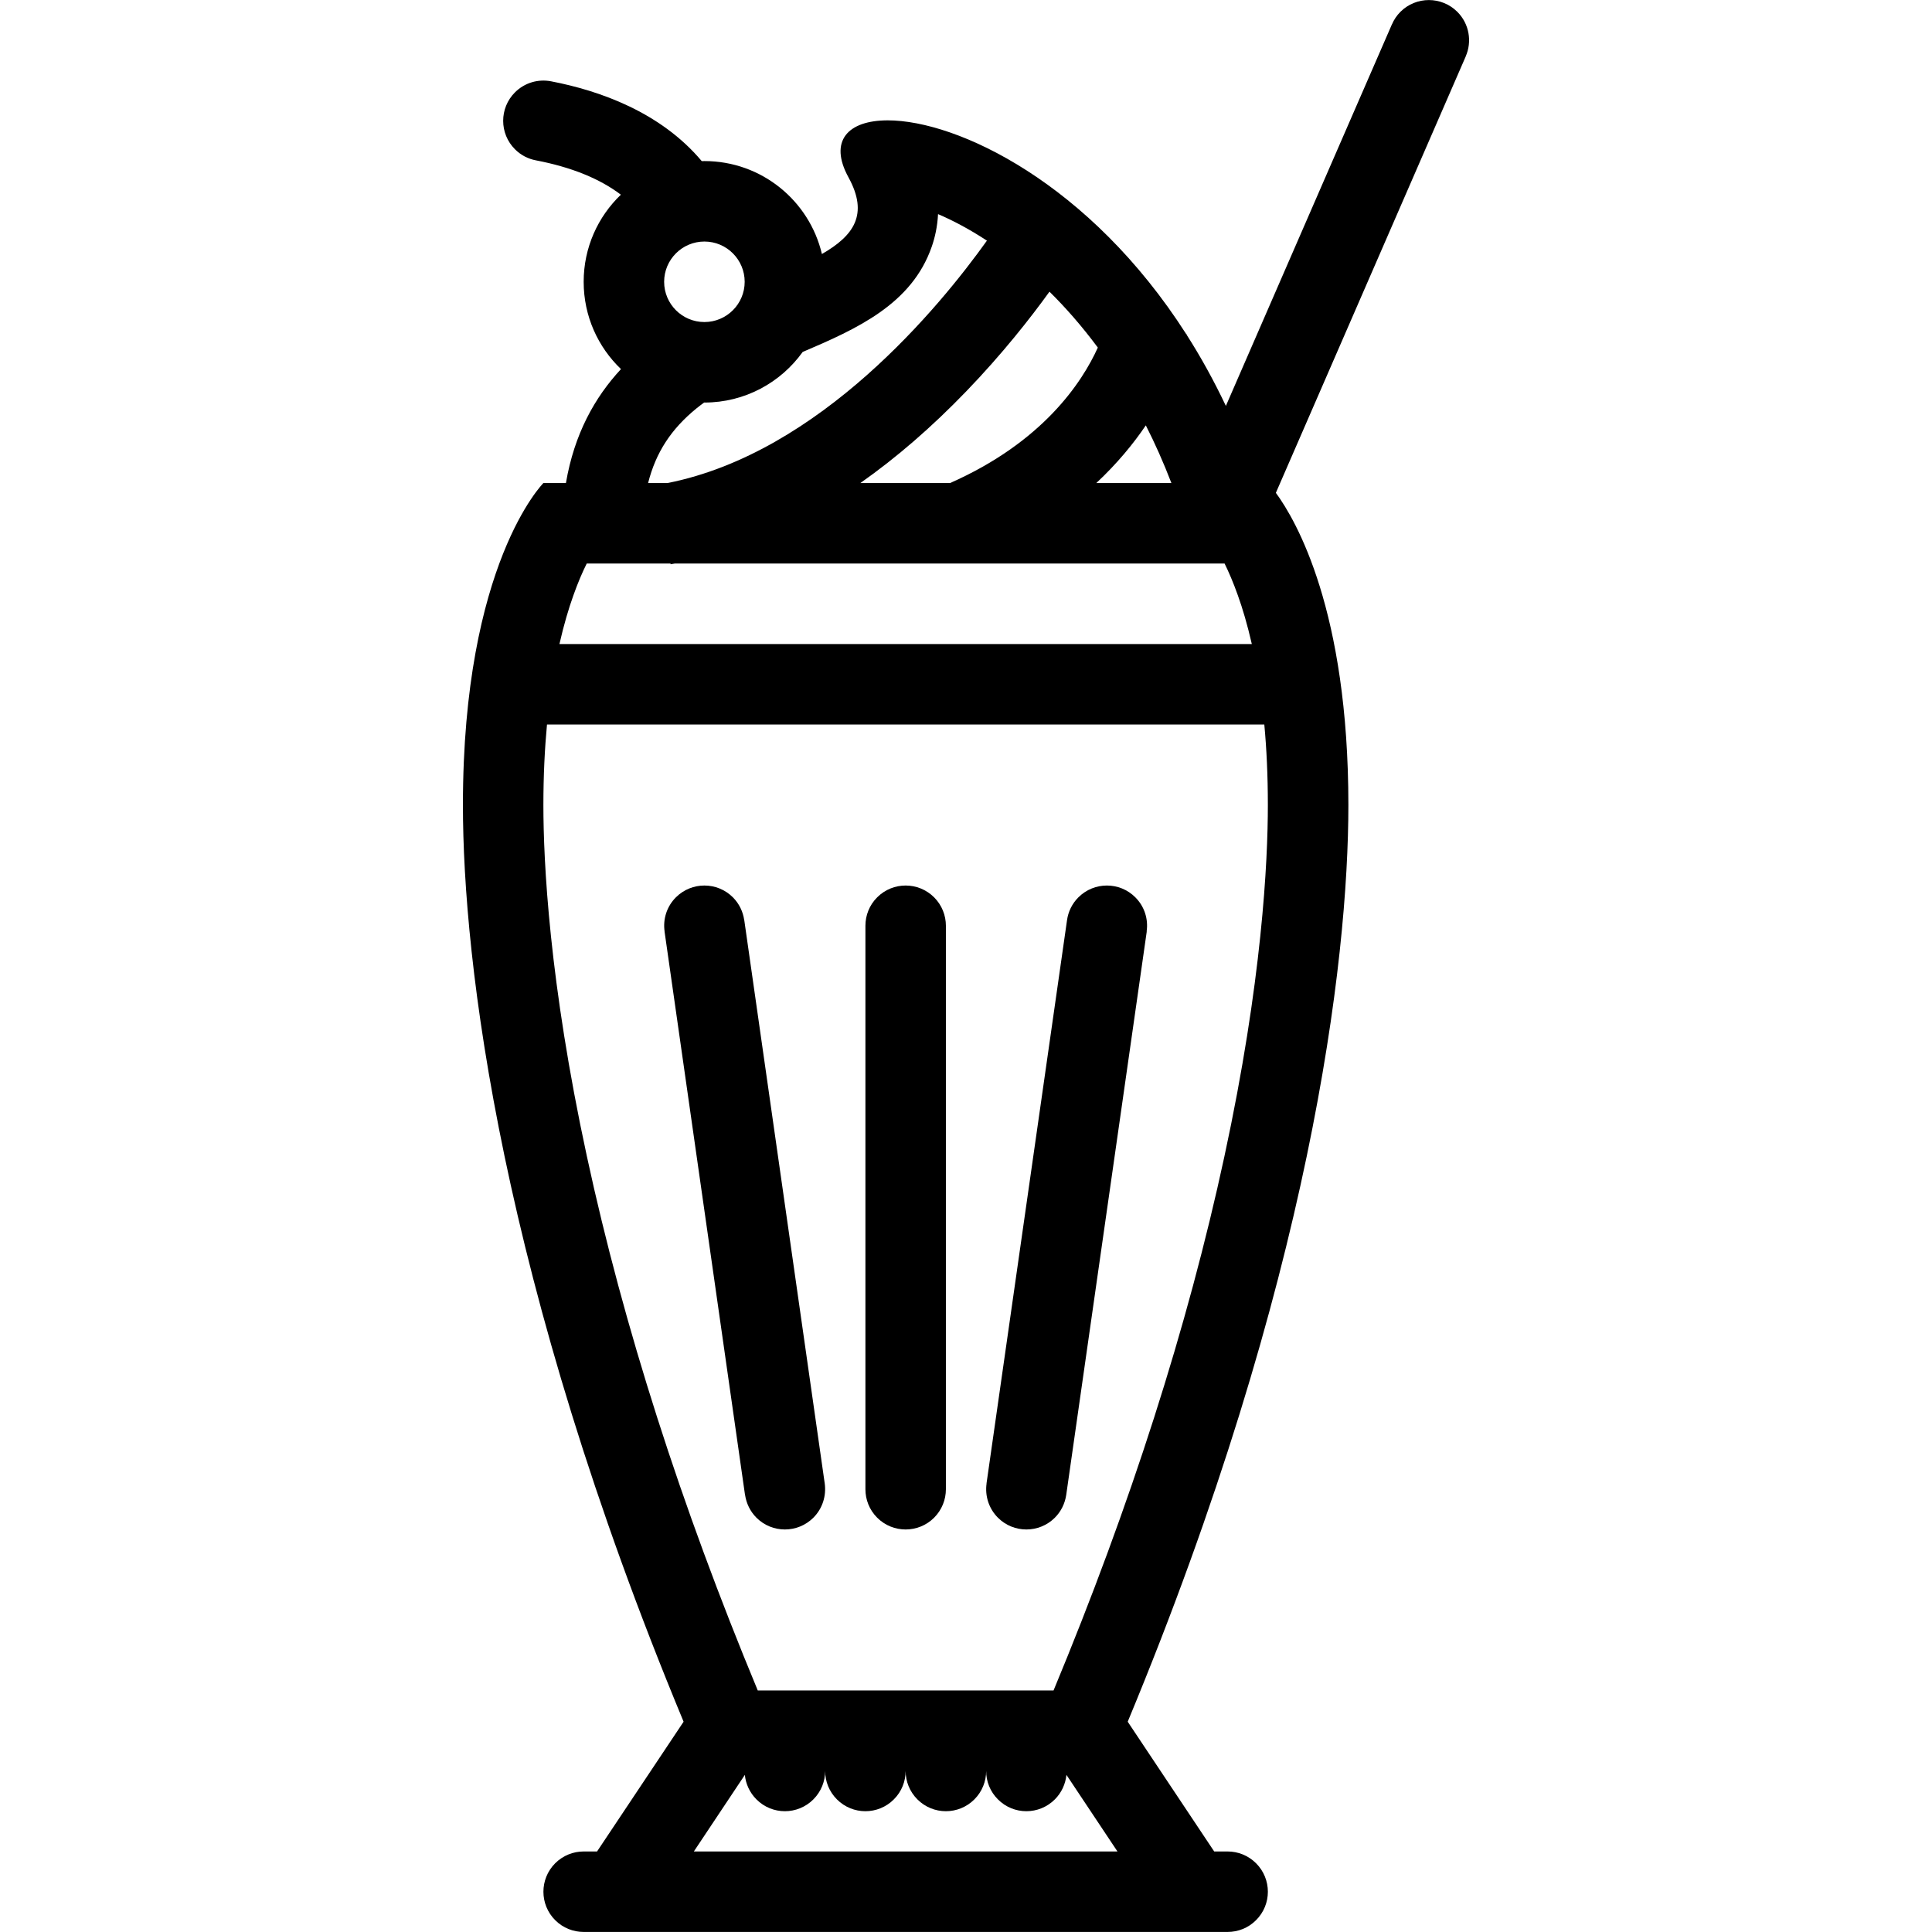 <svg height='100px' width='100px'  fill="#000000" xmlns="http://www.w3.org/2000/svg" xmlns:xlink="http://www.w3.org/1999/xlink" version="1.1" x="0px" y="0px" viewBox="0 0 512 512" enable-background="new 0 0 512 512" xml:space="preserve"><g><path d="M388.43,14.934c1.702-3.898,0.968-8.601-2.219-11.796c-4.172-4.164-10.921-4.164-15.093,0   c-0.969,0.977-1.719,2.102-2.219,3.289h-0.016L324.87,107.57c-3.219-6.789-6.703-13.07-10.405-18.866   c0.016-0.055,0.031-0.102,0.031-0.125l-0.125-0.023c-25.593-40.037-60.653-56.661-79.105-56.661   c-10.577,0-15.702,5.461-10.405,15.117c5.391,9.835,1.391,15.452-7.047,20.303c-3.328-14.124-15.999-24.631-31.139-24.631   c-0.234,0-0.453,0.008-0.703,0.016c-10.938-13.023-27.154-18.694-39.904-21.147l-0.031-0.008c-0.016,0-0.016,0-0.016,0l0,0   c-3.359-0.641-6.953,0.336-9.547,2.93c-4.171,4.164-4.171,10.921,0,15.085c1.563,1.57,3.5,2.547,5.531,2.93l0,0   c9.406,1.805,16.938,4.859,22.53,9.109c-6.077,5.82-9.858,14.007-9.858,23.085c0,9.101,3.797,17.304,9.89,23.131   c-6.968,7.507-12.374,17.194-14.593,30.202h-5.969c0,0-21.326,21.327-21.326,85.323c0,41.146,9.921,126.063,58.48,242.932   l-22.936,34.389h-3.547l0,0c-2.734,0-5.453,1.047-7.547,3.125c-4.156,4.172-4.156,10.922,0,15.078   c2.094,2.094,4.813,3.123,7.547,3.123l0,0h170.662l0,0c2.719,0,5.453-1.029,7.531-3.123c4.172-4.156,4.172-10.906,0-15.078   c-2.078-2.078-4.813-3.125-7.531-3.125l0,0h-3.563l-22.92-34.389c48.544-116.869,58.48-201.786,58.48-242.932   c0-51.513-13.827-75.378-19.217-82.73l50.325-115.673H388.43z M151.942,157.809c1.219-3.445,2.438-6.25,3.547-8.468h22.201   l0.031,0.195c0.375-0.063,0.734-0.133,1.094-0.195H240h84.526c1.094,2.219,2.313,5.023,3.531,8.468   c1.219,3.398,2.5,7.672,3.688,12.867h-183.49C149.442,165.481,150.724,161.208,151.942,157.809z M278.123,77.298   c4.124,4.063,8.468,8.96,12.812,14.812c-4.172,9.226-14.562,25.038-39.154,35.904H240h-11.999   c9.499-6.672,18.873-14.773,28.061-24.304C265.624,93.797,273.092,84.266,278.123,77.298z M310.434,128.014h-19.905   c5.516-5.156,9.813-10.39,13.125-15.289C306.044,117.429,308.324,122.522,310.434,128.014z M197.347,74.681   c0,5.882-4.781,10.663-10.672,10.663s-10.672-4.781-10.672-10.663c0-5.883,4.781-10.671,10.672-10.671   S197.347,68.798,197.347,74.681z M184.565,108.234c0.656-0.531,1.344-1.047,2.031-1.555c0.031,0,0.063,0,0.078,0   c10.734,0,20.232-5.296,26.045-13.406c14.344-6.117,28.905-12.64,34.201-27.896c0.828-2.367,1.5-5.273,1.672-8.633   c3.906,1.664,8.297,3.977,12.953,7.031c-12.422,17.382-44.201,56.231-84.652,64.239h-5.141   C173.8,119.913,177.847,113.71,184.565,108.234z M183.878,490.658l13.516-20.295c0.233,2.375,1.265,4.688,3.077,6.498   c4.156,4.172,10.905,4.172,15.077,0c2.078-2.076,3.125-4.811,3.125-7.529c0,2.719,1.047,5.453,3.125,7.529   c4.172,4.172,10.922,4.172,15.077,0c2.094-2.076,3.125-4.811,3.125-7.529c0,2.719,1.047,5.453,3.124,7.529   c4.172,4.172,10.922,4.172,15.094,0c2.078-2.076,3.125-4.811,3.125-7.529c0,2.719,1.031,5.453,3.125,7.529   c4.156,4.172,10.905,4.172,15.076,0c1.813-1.811,2.828-4.123,3.078-6.498l13.516,20.295H183.878z M324.479,306.465   c-9.702,44.998-24.92,92.527-45.278,141.523h-71.2h-7.187c-20.358-48.996-35.561-96.525-45.278-141.523   c-10.031-46.395-11.531-78.261-11.531-93.127c0-7.882,0.359-14.976,0.953-21.327h190.1c0.594,6.351,0.938,13.444,0.938,21.327   C335.995,228.204,334.495,260.07,324.479,306.465z"></path><path d="M247.546,237.797c-4.172-4.164-10.921-4.164-15.076,0c-2.094,2.078-3.125,4.812-3.125,7.539l0,0v149.328l0,0   c0,2.734,1.031,5.453,3.125,7.547c4.155,4.154,10.904,4.154,15.076,0c2.078-2.094,3.125-4.813,3.125-7.547V245.336l0,0   C250.671,242.609,249.624,239.875,247.546,237.797z"></path><path d="M300.872,237.797c-4.156-4.164-10.906-4.164-15.078,0c-1.703,1.695-2.703,3.828-3.016,6.031l0,0l-21.342,149.32h0.016   c-0.453,3.219,0.547,6.594,3.016,9.063c4.156,4.154,10.905,4.154,15.076,0c1.703-1.703,2.688-3.844,3.016-6.031l0,0l21.344-149.336   h-0.031C304.341,243.633,303.341,240.266,300.872,237.797z"></path><path d="M218.563,393.148l-21.326-149.32h-0.016c-0.313-2.203-1.313-4.336-3-6.031c-4.172-4.164-10.922-4.164-15.094,0   c-2.469,2.468-3.469,5.835-3,9.046h-0.016l21.327,149.336h0.016c0.328,2.188,1.313,4.328,3.016,6.031   c4.156,4.154,10.905,4.154,15.077,0C218.017,399.742,219.001,396.367,218.563,393.148L218.563,393.148z"></path></g></svg>